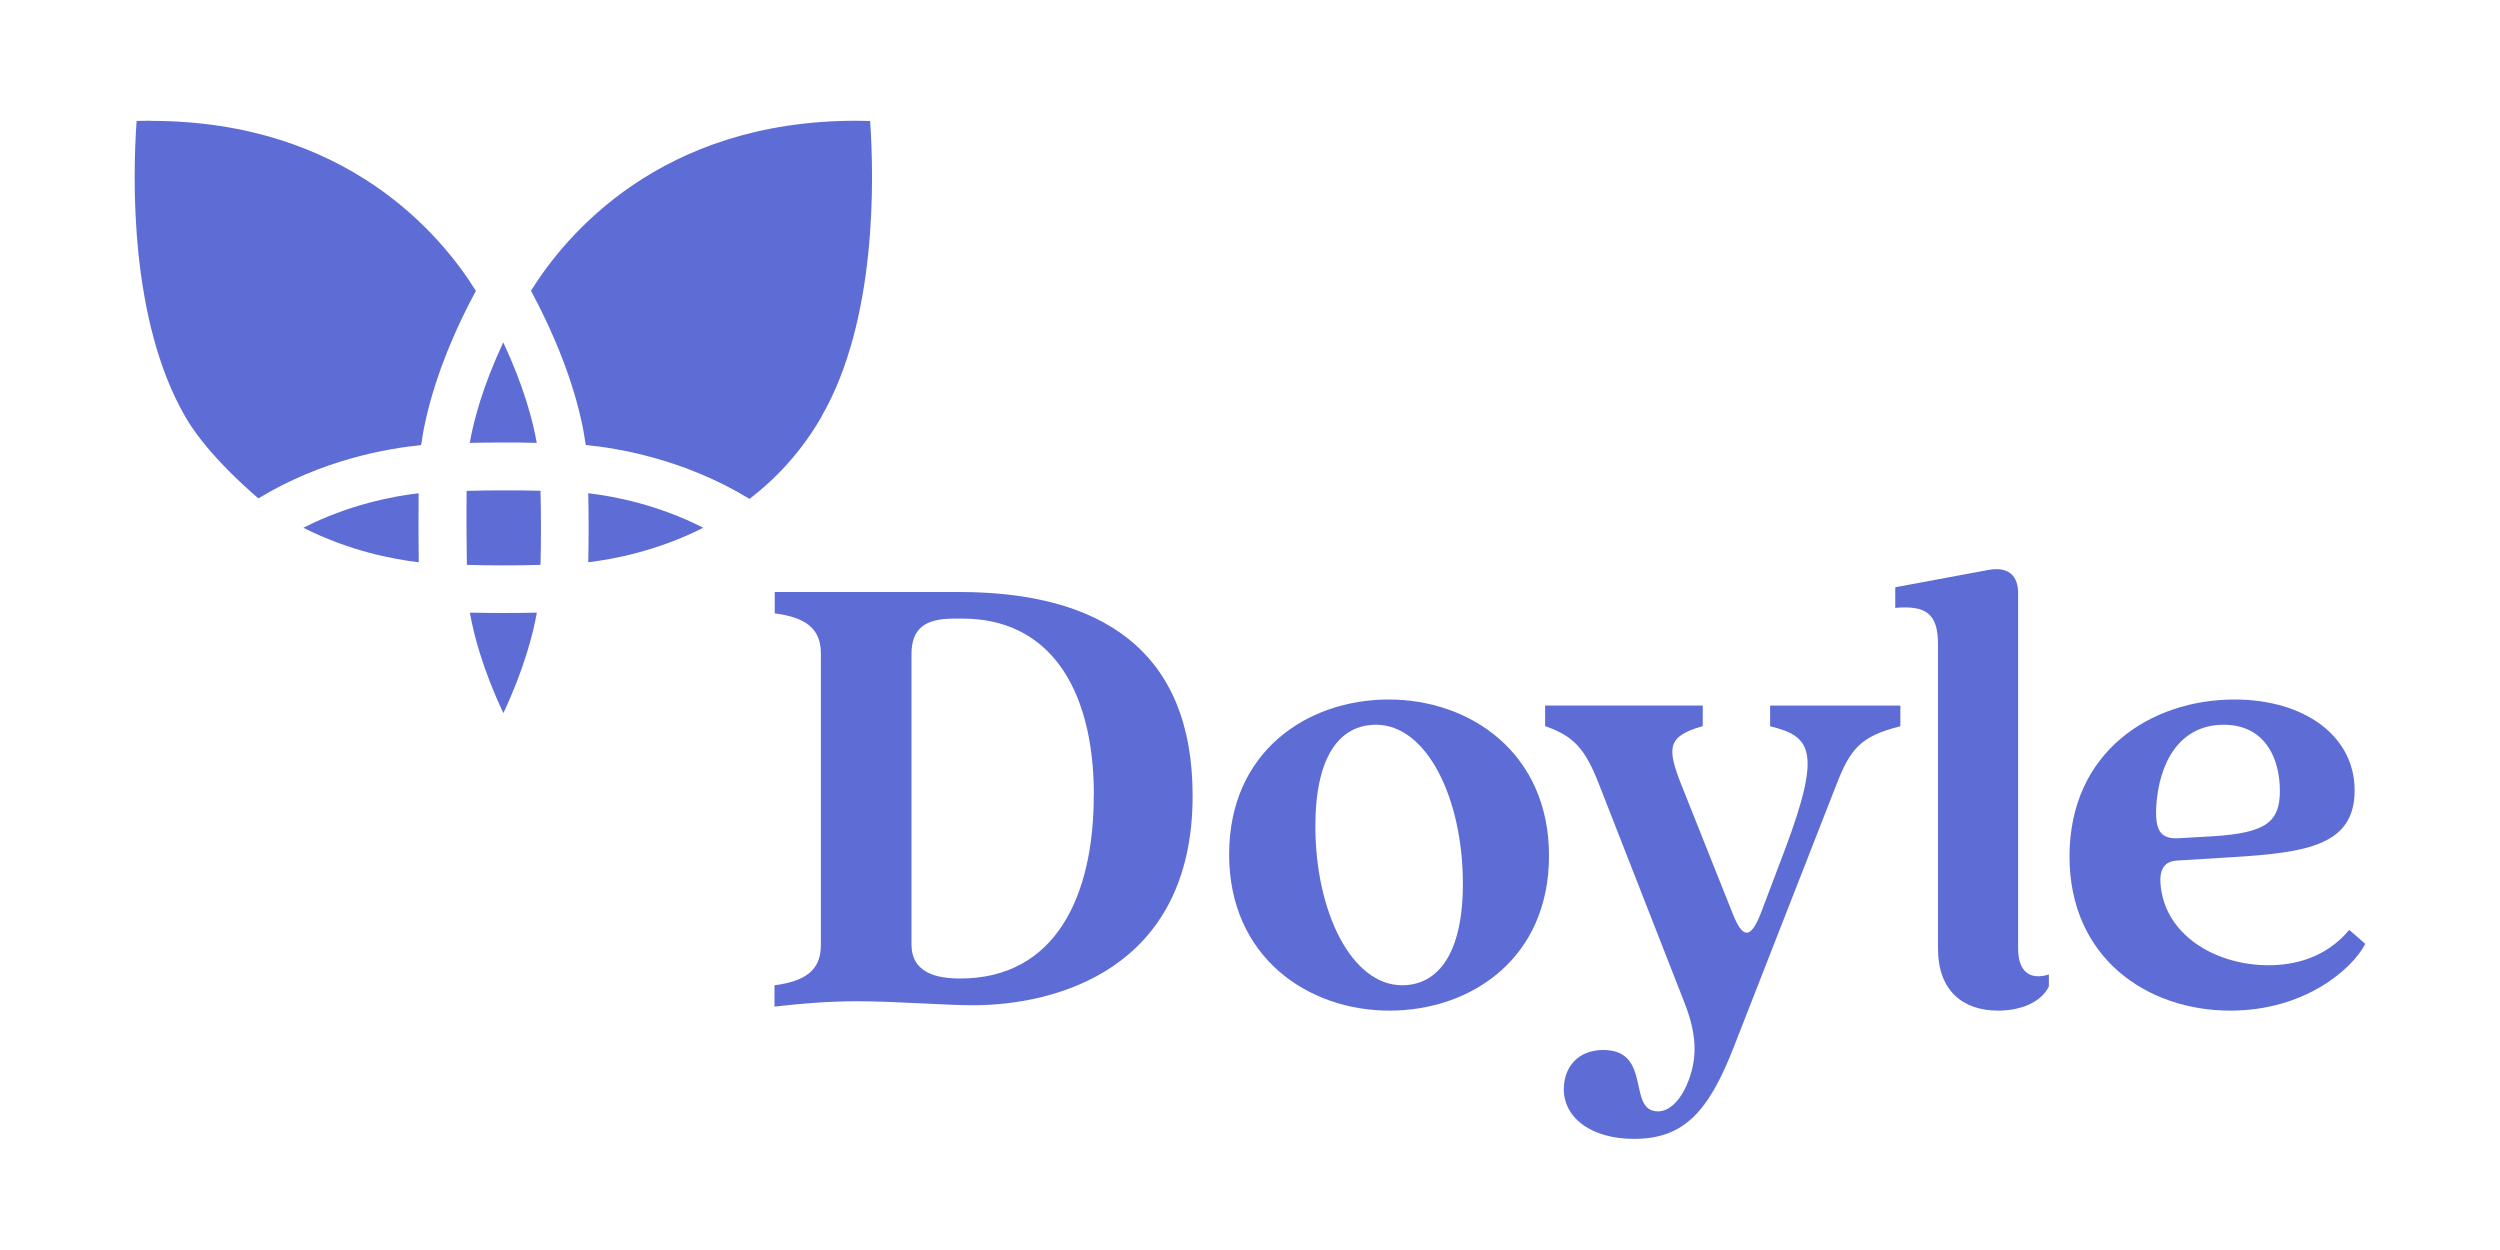 <svg xmlns="http://www.w3.org/2000/svg" id="vector" viewBox="0 0 200 100"><defs><style>      .cls-1 {        fill: #5e6cd5;        stroke-width: 0px;      }    </style></defs><path class="cls-1" d="M12.06,9.66c-.37,0-.75,0-1.13.02-.32,4.46-.59,15.91,3.9,23.67,1.53,2.63,4.3,5.2,5.84,6.52,5.12-3.11,10.35-4,13.02-4.26.3-2.2,1.27-6.57,4.38-12.34-2.76-4.45-10.36-13.6-26-13.6"></path><path class="cls-1" d="M42.94,35.43c-.31-1.77-1.03-4.51-2.68-8.04-1.65,3.53-2.37,6.28-2.68,8.04.89-.02,1.79-.03,2.68-.03s1.78,0,2.68.03"></path><path class="cls-1" d="M40.27,49.04c-.89,0-1.78-.01-2.68-.03.31,1.77,1.02,4.51,2.68,8.04,1.65-3.53,2.36-6.27,2.68-8.04-.89.02-1.79.03-2.68.03"></path><g><path class="cls-1" d="M33.49,39.46c-2.07.24-5.58.91-9.22,2.76,3.65,1.85,7.17,2.52,9.23,2.76-.02-1.57-.03-3.69-.01-5.52"></path><path class="cls-1" d="M47.06,39.46c.04,1.84.04,3.69,0,5.52,2.02-.24,5.55-.91,9.2-2.76-3.63-1.85-7.13-2.52-9.2-2.76"></path><path class="cls-1" d="M87.51,63.65c0-8.98-3.85-14.16-10.47-14.16h-.75c-2.3,0-3.37.8-3.37,2.83v23.23c0,2.3,2.03,2.73,3.9,2.73,7.58,0,10.68-6.52,10.68-14.64M61.98,78.82c2.41-.32,3.69-1.18,3.69-3.21v-23.34c0-2.03-1.28-2.89-3.69-3.2v-1.71h14.74c11.32,0,18.69,4.65,18.69,16.29,0,13.94-11,16.77-17.58,16.77-2.19,0-6.31-.32-9.19-.32-2.24,0-4.38.16-6.68.43v-1.71Z"></path><path class="cls-1" d="M117.03,70.7c0-6.84-2.89-12.72-6.94-12.72-2.89,0-4.86,2.46-4.86,8.12,0,6.84,2.89,12.72,6.94,12.72,2.83,0,4.86-2.46,4.86-8.12M98.33,68.35c0-8.23,6.25-12.39,12.77-12.39s12.82,4.27,12.82,12.5-6.25,12.39-12.77,12.39-12.82-4.28-12.82-12.5"></path><path class="cls-1" d="M125.11,87.1c0-1.6,1.01-3.1,3.15-3.1,3.95,0,1.87,4.91,4.38,4.91,1.07,0,1.98-1.18,2.46-2.51.85-2.24.43-4.27-.43-6.41l-6.73-17.2c-1.12-2.89-2.03-3.9-4.33-4.7v-1.65h12.61v1.65c-2.83.8-2.89,1.71-1.71,4.7l4.11,10.31c.8,2.03,1.44,2.03,2.25-.05l1.92-5.07c2.99-7.96,2.08-9.08-1.18-9.88v-1.65h10.42v1.65c-3.21.8-4.01,1.82-5.13,4.7l-8.17,20.89c-2.03,5.24-4.01,7.42-8.01,7.42-3.32,0-5.62-1.6-5.62-4.01"></path><path class="cls-1" d="M155.04,75.88v-24.36c0-2.46-1.01-3.1-3.42-2.89v-1.65l7.48-1.39c1.55-.27,2.35.43,2.35,1.87v28.42c0,1.82.91,2.56,2.46,2.08v.96c-.69,1.39-2.46,1.93-4.06,1.93-2.78,0-4.81-1.55-4.81-4.97"></path><path class="cls-1" d="M177.05,66.9c4.27-.27,5.34-1.17,5.34-3.63,0-2.73-1.28-5.29-4.49-5.29-3.52,0-5.18,2.99-5.4,6.52-.11,1.98.37,2.62,1.76,2.56l2.78-.16ZM165.56,68.51c0-8.38,6.52-12.55,13.2-12.55,5.56,0,9.61,2.89,9.61,7.27s-3.79,4.97-9.72,5.34l-4.43.27c-1.12.05-1.55.75-1.34,2.24.53,3.9,4.54,6.14,8.6,6.14,2.08,0,4.59-.59,6.46-2.83l1.28,1.12c-1.01,1.98-4.81,5.34-10.79,5.34-6.67,0-12.87-4.22-12.87-12.34"></path></g><path class="cls-1" d="M43.23,39.26c-.99-.03-1.98-.03-2.96-.03s-1.96.01-2.94.04c-.03,1.98,0,4.38.02,5.92.98.03,1.96.04,2.93.04s1.97-.01,2.96-.04c.05-1.97.05-3.95,0-5.93"></path><path class="cls-1" d="M65.71,33.34c4.49-7.76,4.21-19.2,3.9-23.66-.38-.01-.76-.02-1.13-.02-15.65,0-23.24,9.16-26,13.6,3.04,5.67,4.05,9.93,4.38,12.34,2.69.26,7.95,1.17,13.1,4.31,2.34-1.79,4.28-4,5.76-6.57"></path></svg>